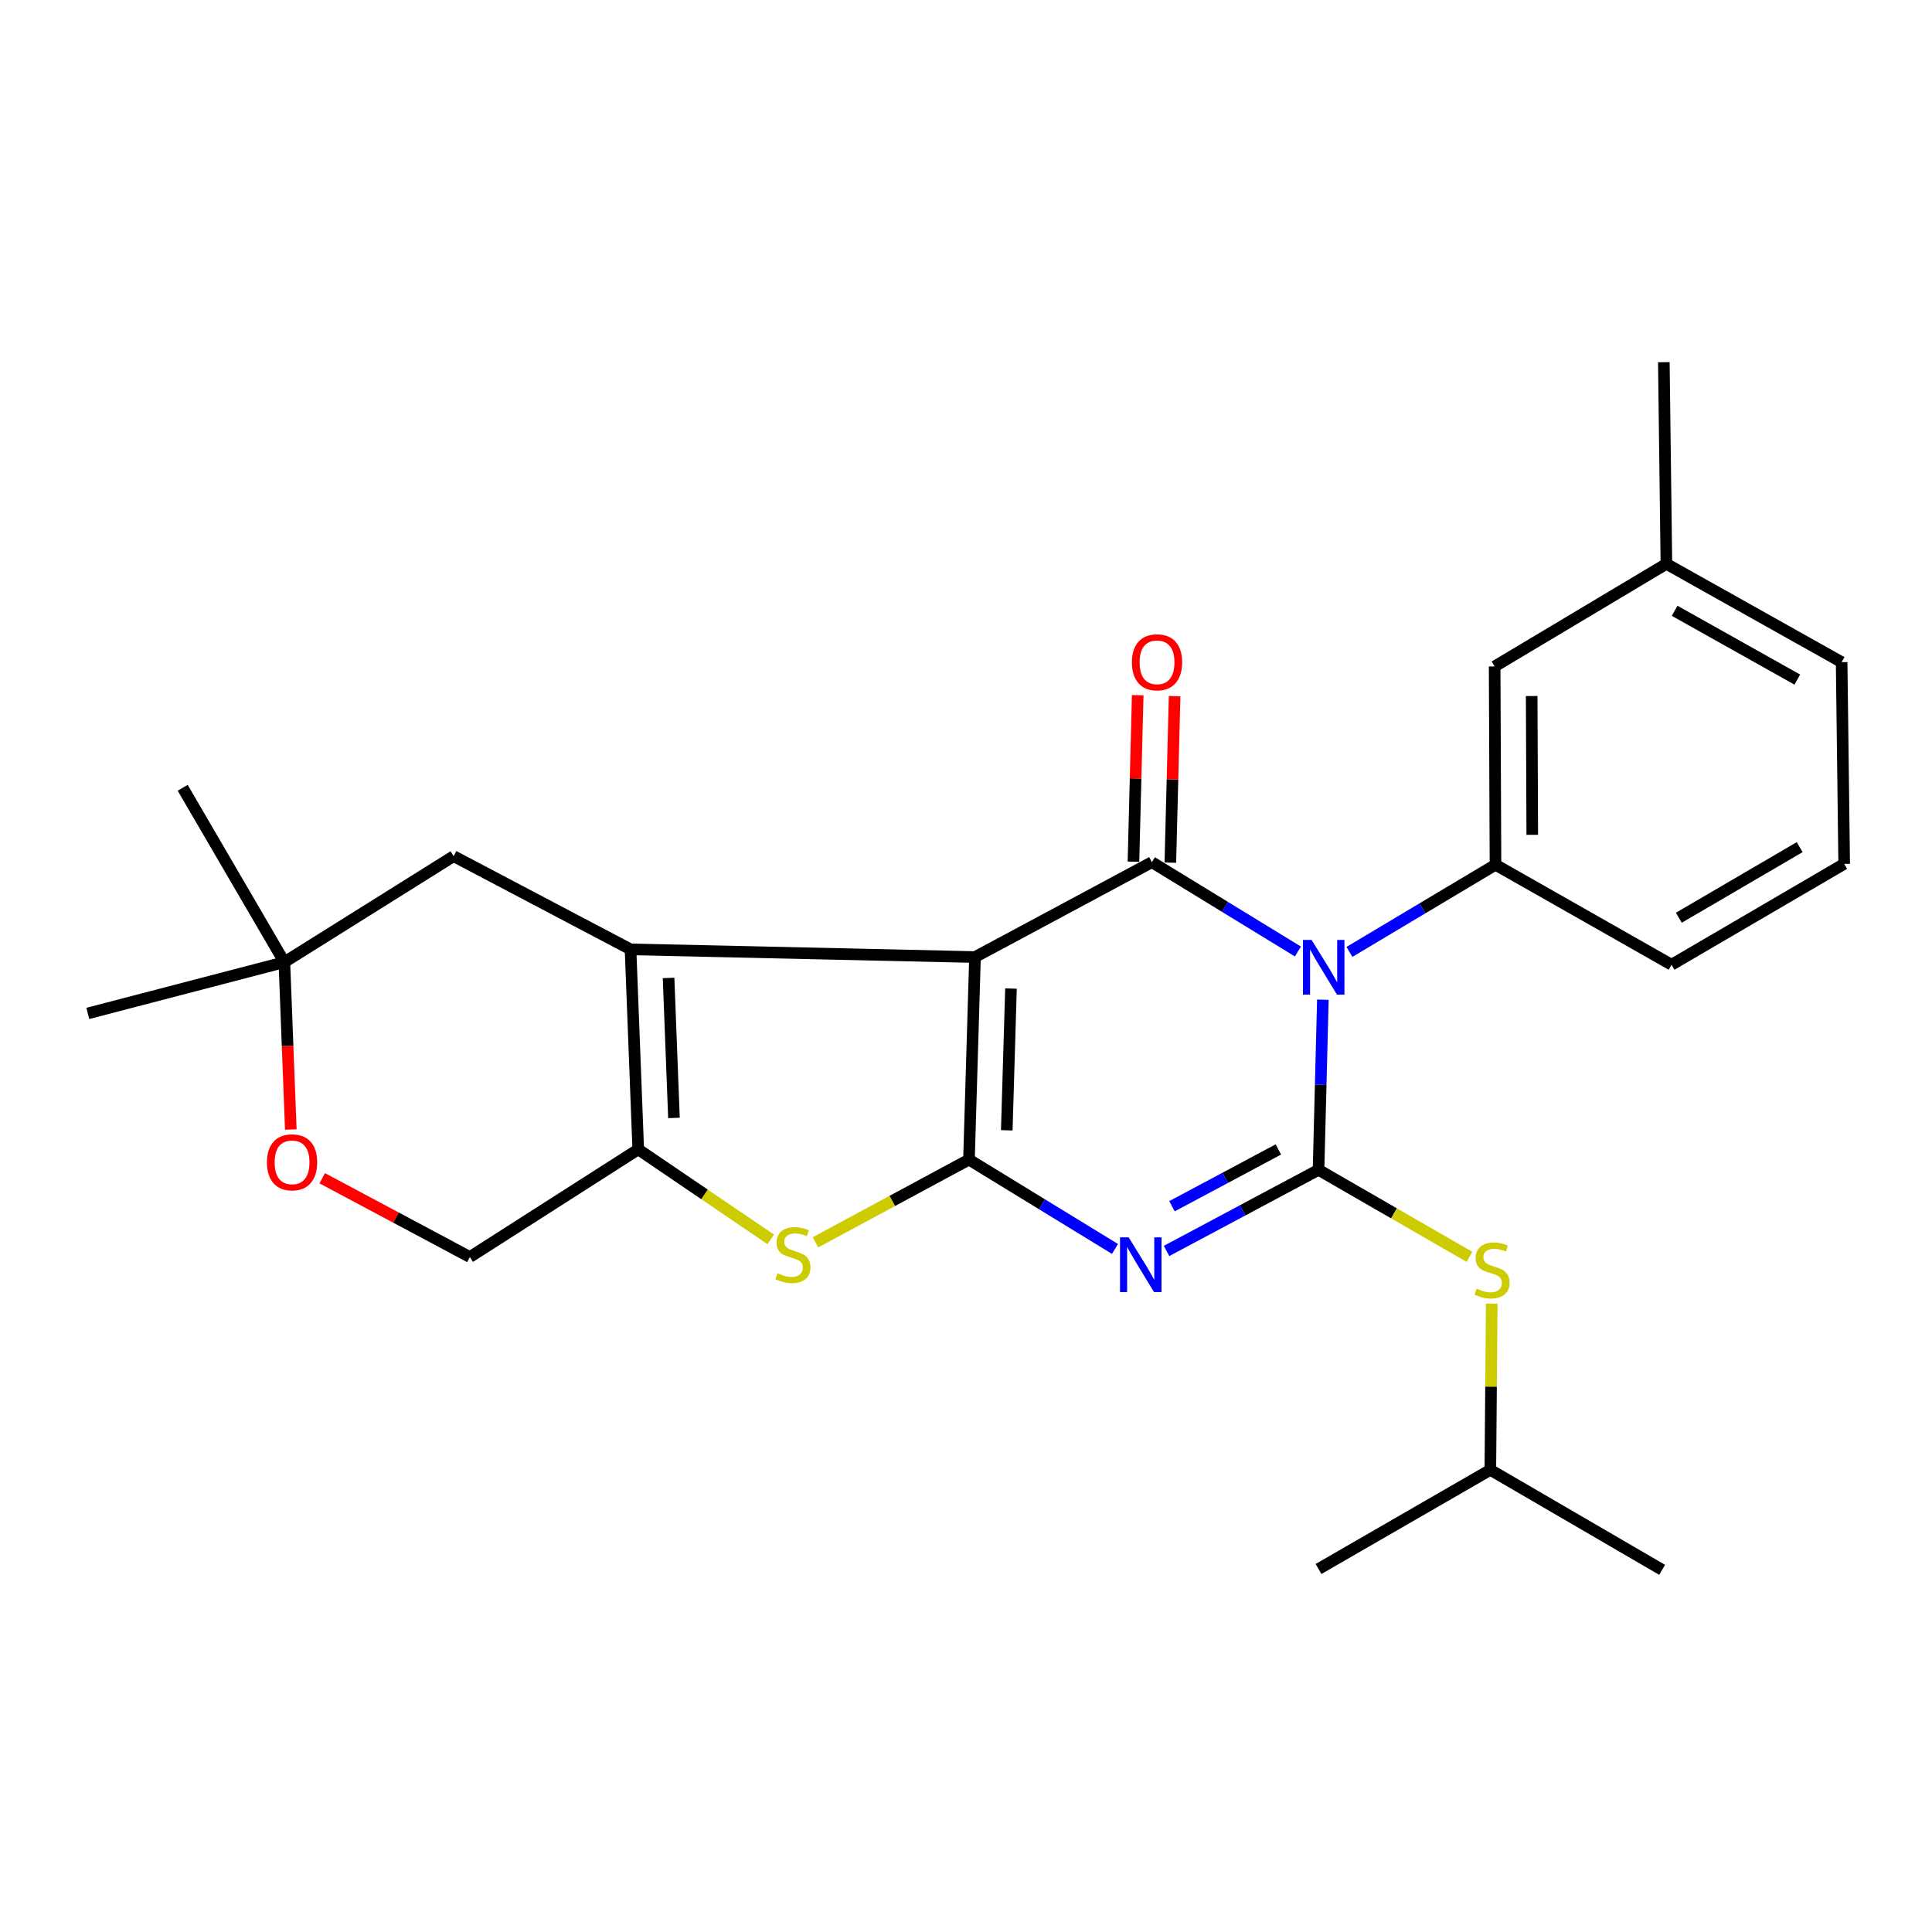 <?xml version='1.0' encoding='iso-8859-1'?>
<svg version='1.1' baseProfile='full'
              xmlns='http://www.w3.org/2000/svg'
                      xmlns:rdkit='http://www.rdkit.org/xml'
                      xmlns:xlink='http://www.w3.org/1999/xlink'
                  xml:space='preserve'
width='1000px' height='1000px' viewBox='0 0 1000 1000'>
<!-- END OF HEADER -->
<rect style='opacity:1.0;fill:#FFFFFF;stroke:none' width='1000' height='1000' x='0' y='0'> </rect>
<path class='bond-1' d='M 504.659,495.373 L 501.539,600.201' style='fill:none;fill-rule:evenodd;stroke:#000000;stroke-width:6px;stroke-linecap:butt;stroke-linejoin:miter;stroke-opacity:1' />
<path class='bond-1' d='M 523.284,511.666 L 521.1,585.045' style='fill:none;fill-rule:evenodd;stroke:#000000;stroke-width:6px;stroke-linecap:butt;stroke-linejoin:miter;stroke-opacity:1' />
<path class='bond-4' d='M 504.659,495.373 L 596.222,446.259' style='fill:none;fill-rule:evenodd;stroke:#000000;stroke-width:6px;stroke-linecap:butt;stroke-linejoin:miter;stroke-opacity:1' />
<path class='bond-5' d='M 504.659,495.373 L 326.362,491.383' style='fill:none;fill-rule:evenodd;stroke:#000000;stroke-width:6px;stroke-linecap:butt;stroke-linejoin:miter;stroke-opacity:1' />
<path class='bond-0' d='M 671.796,492.493 L 634.009,469.376' style='fill:none;fill-rule:evenodd;stroke:#0000FF;stroke-width:6px;stroke-linecap:butt;stroke-linejoin:miter;stroke-opacity:1' />
<path class='bond-0' d='M 634.009,469.376 L 596.222,446.259' style='fill:none;fill-rule:evenodd;stroke:#000000;stroke-width:6px;stroke-linecap:butt;stroke-linejoin:miter;stroke-opacity:1' />
<path class='bond-2' d='M 684.714,517.44 L 683.591,561.474' style='fill:none;fill-rule:evenodd;stroke:#0000FF;stroke-width:6px;stroke-linecap:butt;stroke-linejoin:miter;stroke-opacity:1' />
<path class='bond-2' d='M 683.591,561.474 L 682.468,605.507' style='fill:none;fill-rule:evenodd;stroke:#000000;stroke-width:6px;stroke-linecap:butt;stroke-linejoin:miter;stroke-opacity:1' />
<path class='bond-8' d='M 698.471,492.703 L 736.267,470.144' style='fill:none;fill-rule:evenodd;stroke:#0000FF;stroke-width:6px;stroke-linecap:butt;stroke-linejoin:miter;stroke-opacity:1' />
<path class='bond-8' d='M 736.267,470.144 L 774.062,447.586' style='fill:none;fill-rule:evenodd;stroke:#000000;stroke-width:6px;stroke-linecap:butt;stroke-linejoin:miter;stroke-opacity:1' />
<path class='bond-3' d='M 501.539,600.201 L 539.326,623.327' style='fill:none;fill-rule:evenodd;stroke:#000000;stroke-width:6px;stroke-linecap:butt;stroke-linejoin:miter;stroke-opacity:1' />
<path class='bond-3' d='M 539.326,623.327 L 577.113,646.453' style='fill:none;fill-rule:evenodd;stroke:#0000FF;stroke-width:6px;stroke-linecap:butt;stroke-linejoin:miter;stroke-opacity:1' />
<path class='bond-6' d='M 501.539,600.201 L 461.814,621.613' style='fill:none;fill-rule:evenodd;stroke:#000000;stroke-width:6px;stroke-linecap:butt;stroke-linejoin:miter;stroke-opacity:1' />
<path class='bond-6' d='M 461.814,621.613 L 422.089,643.026' style='fill:none;fill-rule:evenodd;stroke:#CCCC00;stroke-width:6px;stroke-linecap:butt;stroke-linejoin:miter;stroke-opacity:1' />
<path class='bond-9' d='M 682.468,605.507 L 721.533,628.027' style='fill:none;fill-rule:evenodd;stroke:#000000;stroke-width:6px;stroke-linecap:butt;stroke-linejoin:miter;stroke-opacity:1' />
<path class='bond-9' d='M 721.533,628.027 L 760.597,650.546' style='fill:none;fill-rule:evenodd;stroke:#CCCC00;stroke-width:6px;stroke-linecap:butt;stroke-linejoin:miter;stroke-opacity:1' />
<path class='bond-27' d='M 682.468,605.507 L 643.137,626.502' style='fill:none;fill-rule:evenodd;stroke:#000000;stroke-width:6px;stroke-linecap:butt;stroke-linejoin:miter;stroke-opacity:1' />
<path class='bond-27' d='M 643.137,626.502 L 603.807,647.496' style='fill:none;fill-rule:evenodd;stroke:#0000FF;stroke-width:6px;stroke-linecap:butt;stroke-linejoin:miter;stroke-opacity:1' />
<path class='bond-27' d='M 661.673,594.954 L 634.142,609.65' style='fill:none;fill-rule:evenodd;stroke:#000000;stroke-width:6px;stroke-linecap:butt;stroke-linejoin:miter;stroke-opacity:1' />
<path class='bond-27' d='M 634.142,609.65 L 606.61,624.346' style='fill:none;fill-rule:evenodd;stroke:#0000FF;stroke-width:6px;stroke-linecap:butt;stroke-linejoin:miter;stroke-opacity:1' />
<path class='bond-12' d='M 605.77,446.504 L 606.874,403.412' style='fill:none;fill-rule:evenodd;stroke:#000000;stroke-width:6px;stroke-linecap:butt;stroke-linejoin:miter;stroke-opacity:1' />
<path class='bond-12' d='M 606.874,403.412 L 607.978,360.32' style='fill:none;fill-rule:evenodd;stroke:#FF0000;stroke-width:6px;stroke-linecap:butt;stroke-linejoin:miter;stroke-opacity:1' />
<path class='bond-12' d='M 586.674,446.015 L 587.778,402.923' style='fill:none;fill-rule:evenodd;stroke:#000000;stroke-width:6px;stroke-linecap:butt;stroke-linejoin:miter;stroke-opacity:1' />
<path class='bond-12' d='M 587.778,402.923 L 588.882,359.83' style='fill:none;fill-rule:evenodd;stroke:#FF0000;stroke-width:6px;stroke-linecap:butt;stroke-linejoin:miter;stroke-opacity:1' />
<path class='bond-7' d='M 326.362,491.383 L 330.352,594.906' style='fill:none;fill-rule:evenodd;stroke:#000000;stroke-width:6px;stroke-linecap:butt;stroke-linejoin:miter;stroke-opacity:1' />
<path class='bond-7' d='M 346.048,506.176 L 348.841,578.642' style='fill:none;fill-rule:evenodd;stroke:#000000;stroke-width:6px;stroke-linecap:butt;stroke-linejoin:miter;stroke-opacity:1' />
<path class='bond-10' d='M 326.362,491.383 L 234.799,443.15' style='fill:none;fill-rule:evenodd;stroke:#000000;stroke-width:6px;stroke-linecap:butt;stroke-linejoin:miter;stroke-opacity:1' />
<path class='bond-26' d='M 398.922,641.5 L 364.637,618.203' style='fill:none;fill-rule:evenodd;stroke:#CCCC00;stroke-width:6px;stroke-linecap:butt;stroke-linejoin:miter;stroke-opacity:1' />
<path class='bond-26' d='M 364.637,618.203 L 330.352,594.906' style='fill:none;fill-rule:evenodd;stroke:#000000;stroke-width:6px;stroke-linecap:butt;stroke-linejoin:miter;stroke-opacity:1' />
<path class='bond-14' d='M 330.352,594.906 L 243.204,650.631' style='fill:none;fill-rule:evenodd;stroke:#000000;stroke-width:6px;stroke-linecap:butt;stroke-linejoin:miter;stroke-opacity:1' />
<path class='bond-15' d='M 774.062,447.586 L 773.627,344.944' style='fill:none;fill-rule:evenodd;stroke:#000000;stroke-width:6px;stroke-linecap:butt;stroke-linejoin:miter;stroke-opacity:1' />
<path class='bond-15' d='M 793.099,432.109 L 792.794,360.259' style='fill:none;fill-rule:evenodd;stroke:#000000;stroke-width:6px;stroke-linecap:butt;stroke-linejoin:miter;stroke-opacity:1' />
<path class='bond-17' d='M 774.062,447.586 L 865.19,499.342' style='fill:none;fill-rule:evenodd;stroke:#000000;stroke-width:6px;stroke-linecap:butt;stroke-linejoin:miter;stroke-opacity:1' />
<path class='bond-18' d='M 772.122,674.742 L 771.76,717.764' style='fill:none;fill-rule:evenodd;stroke:#CCCC00;stroke-width:6px;stroke-linecap:butt;stroke-linejoin:miter;stroke-opacity:1' />
<path class='bond-18' d='M 771.76,717.764 L 771.399,760.786' style='fill:none;fill-rule:evenodd;stroke:#000000;stroke-width:6px;stroke-linecap:butt;stroke-linejoin:miter;stroke-opacity:1' />
<path class='bond-13' d='M 234.799,443.15 L 147.184,498.016' style='fill:none;fill-rule:evenodd;stroke:#000000;stroke-width:6px;stroke-linecap:butt;stroke-linejoin:miter;stroke-opacity:1' />
<path class='bond-11' d='M 150.522,584.628 L 148.853,541.322' style='fill:none;fill-rule:evenodd;stroke:#FF0000;stroke-width:6px;stroke-linecap:butt;stroke-linejoin:miter;stroke-opacity:1' />
<path class='bond-11' d='M 148.853,541.322 L 147.184,498.016' style='fill:none;fill-rule:evenodd;stroke:#000000;stroke-width:6px;stroke-linecap:butt;stroke-linejoin:miter;stroke-opacity:1' />
<path class='bond-28' d='M 166.782,609.864 L 204.993,630.247' style='fill:none;fill-rule:evenodd;stroke:#FF0000;stroke-width:6px;stroke-linecap:butt;stroke-linejoin:miter;stroke-opacity:1' />
<path class='bond-28' d='M 204.993,630.247 L 243.204,650.631' style='fill:none;fill-rule:evenodd;stroke:#000000;stroke-width:6px;stroke-linecap:butt;stroke-linejoin:miter;stroke-opacity:1' />
<path class='bond-20' d='M 147.184,498.016 L 94.558,407.758' style='fill:none;fill-rule:evenodd;stroke:#000000;stroke-width:6px;stroke-linecap:butt;stroke-linejoin:miter;stroke-opacity:1' />
<path class='bond-21' d='M 147.184,498.016 L 45.455,524.546' style='fill:none;fill-rule:evenodd;stroke:#000000;stroke-width:6px;stroke-linecap:butt;stroke-linejoin:miter;stroke-opacity:1' />
<path class='bond-16' d='M 773.627,344.944 L 862.526,291.851' style='fill:none;fill-rule:evenodd;stroke:#000000;stroke-width:6px;stroke-linecap:butt;stroke-linejoin:miter;stroke-opacity:1' />
<path class='bond-23' d='M 862.526,291.851 L 861.2,187.458' style='fill:none;fill-rule:evenodd;stroke:#000000;stroke-width:6px;stroke-linecap:butt;stroke-linejoin:miter;stroke-opacity:1' />
<path class='bond-29' d='M 862.526,291.851 L 953.23,342.726' style='fill:none;fill-rule:evenodd;stroke:#000000;stroke-width:6px;stroke-linecap:butt;stroke-linejoin:miter;stroke-opacity:1' />
<path class='bond-29' d='M 866.787,316.142 L 930.279,351.755' style='fill:none;fill-rule:evenodd;stroke:#000000;stroke-width:6px;stroke-linecap:butt;stroke-linejoin:miter;stroke-opacity:1' />
<path class='bond-19' d='M 865.19,499.342 L 954.545,447.14' style='fill:none;fill-rule:evenodd;stroke:#000000;stroke-width:6px;stroke-linecap:butt;stroke-linejoin:miter;stroke-opacity:1' />
<path class='bond-19' d='M 868.958,475.018 L 931.506,438.477' style='fill:none;fill-rule:evenodd;stroke:#000000;stroke-width:6px;stroke-linecap:butt;stroke-linejoin:miter;stroke-opacity:1' />
<path class='bond-24' d='M 771.399,760.786 L 682.468,812.107' style='fill:none;fill-rule:evenodd;stroke:#000000;stroke-width:6px;stroke-linecap:butt;stroke-linejoin:miter;stroke-opacity:1' />
<path class='bond-25' d='M 771.399,760.786 L 860.319,812.542' style='fill:none;fill-rule:evenodd;stroke:#000000;stroke-width:6px;stroke-linecap:butt;stroke-linejoin:miter;stroke-opacity:1' />
<path class='bond-22' d='M 954.545,447.14 L 953.23,342.726' style='fill:none;fill-rule:evenodd;stroke:#000000;stroke-width:6px;stroke-linecap:butt;stroke-linejoin:miter;stroke-opacity:1' />
<path  class='atom-1' d='M 678.882 486.498
L 688.162 501.498
Q 689.082 502.978, 690.562 505.658
Q 692.042 508.338, 692.122 508.498
L 692.122 486.498
L 695.882 486.498
L 695.882 514.818
L 692.002 514.818
L 682.042 498.418
Q 680.882 496.498, 679.642 494.298
Q 678.442 492.098, 678.082 491.418
L 678.082 514.818
L 674.402 514.818
L 674.402 486.498
L 678.882 486.498
' fill='#0000FF'/>
<path  class='atom-4' d='M 584.199 640.461
L 593.479 655.461
Q 594.399 656.941, 595.879 659.621
Q 597.359 662.301, 597.439 662.461
L 597.439 640.461
L 601.199 640.461
L 601.199 668.781
L 597.319 668.781
L 587.359 652.381
Q 586.199 650.461, 584.959 648.261
Q 583.759 646.061, 583.399 645.381
L 583.399 668.781
L 579.719 668.781
L 579.719 640.461
L 584.199 640.461
' fill='#0000FF'/>
<path  class='atom-7' d='M 402.422 659.035
Q 402.742 659.155, 404.062 659.715
Q 405.382 660.275, 406.822 660.635
Q 408.302 660.955, 409.742 660.955
Q 412.422 660.955, 413.982 659.675
Q 415.542 658.355, 415.542 656.075
Q 415.542 654.515, 414.742 653.555
Q 413.982 652.595, 412.782 652.075
Q 411.582 651.555, 409.582 650.955
Q 407.062 650.195, 405.542 649.475
Q 404.062 648.755, 402.982 647.235
Q 401.942 645.715, 401.942 643.155
Q 401.942 639.595, 404.342 637.395
Q 406.782 635.195, 411.582 635.195
Q 414.862 635.195, 418.582 636.755
L 417.662 639.835
Q 414.262 638.435, 411.702 638.435
Q 408.942 638.435, 407.422 639.595
Q 405.902 640.715, 405.942 642.675
Q 405.942 644.195, 406.702 645.115
Q 407.502 646.035, 408.622 646.555
Q 409.782 647.075, 411.702 647.675
Q 414.262 648.475, 415.782 649.275
Q 417.302 650.075, 418.382 651.715
Q 419.502 653.315, 419.502 656.075
Q 419.502 659.995, 416.862 662.115
Q 414.262 664.195, 409.902 664.195
Q 407.382 664.195, 405.462 663.635
Q 403.582 663.115, 401.342 662.195
L 402.422 659.035
' fill='#CCCC00'/>
<path  class='atom-10' d='M 764.269 666.994
Q 764.589 667.114, 765.909 667.674
Q 767.229 668.234, 768.669 668.594
Q 770.149 668.914, 771.589 668.914
Q 774.269 668.914, 775.829 667.634
Q 777.389 666.314, 777.389 664.034
Q 777.389 662.474, 776.589 661.514
Q 775.829 660.554, 774.629 660.034
Q 773.429 659.514, 771.429 658.914
Q 768.909 658.154, 767.389 657.434
Q 765.909 656.714, 764.829 655.194
Q 763.789 653.674, 763.789 651.114
Q 763.789 647.554, 766.189 645.354
Q 768.629 643.154, 773.429 643.154
Q 776.709 643.154, 780.429 644.714
L 779.509 647.794
Q 776.109 646.394, 773.549 646.394
Q 770.789 646.394, 769.269 647.554
Q 767.749 648.674, 767.789 650.634
Q 767.789 652.154, 768.549 653.074
Q 769.349 653.994, 770.469 654.514
Q 771.629 655.034, 773.549 655.634
Q 776.109 656.434, 777.629 657.234
Q 779.149 658.034, 780.229 659.674
Q 781.349 661.274, 781.349 664.034
Q 781.349 667.954, 778.709 670.074
Q 776.109 672.154, 771.749 672.154
Q 769.229 672.154, 767.309 671.594
Q 765.429 671.074, 763.189 670.154
L 764.269 666.994
' fill='#CCCC00'/>
<path  class='atom-12' d='M 138.174 601.618
Q 138.174 594.818, 141.534 591.018
Q 144.894 587.218, 151.174 587.218
Q 157.454 587.218, 160.814 591.018
Q 164.174 594.818, 164.174 601.618
Q 164.174 608.498, 160.774 612.418
Q 157.374 616.298, 151.174 616.298
Q 144.934 616.298, 141.534 612.418
Q 138.174 608.538, 138.174 601.618
M 151.174 613.098
Q 155.494 613.098, 157.814 610.218
Q 160.174 607.298, 160.174 601.618
Q 160.174 596.058, 157.814 593.258
Q 155.494 590.418, 151.174 590.418
Q 146.854 590.418, 144.494 593.218
Q 142.174 596.018, 142.174 601.618
Q 142.174 607.338, 144.494 610.218
Q 146.854 613.098, 151.174 613.098
' fill='#FF0000'/>
<path  class='atom-13' d='M 585.875 342.806
Q 585.875 336.006, 589.235 332.206
Q 592.595 328.406, 598.875 328.406
Q 605.155 328.406, 608.515 332.206
Q 611.875 336.006, 611.875 342.806
Q 611.875 349.686, 608.475 353.606
Q 605.075 357.486, 598.875 357.486
Q 592.635 357.486, 589.235 353.606
Q 585.875 349.726, 585.875 342.806
M 598.875 354.286
Q 603.195 354.286, 605.515 351.406
Q 607.875 348.486, 607.875 342.806
Q 607.875 337.246, 605.515 334.446
Q 603.195 331.606, 598.875 331.606
Q 594.555 331.606, 592.195 334.406
Q 589.875 337.206, 589.875 342.806
Q 589.875 348.526, 592.195 351.406
Q 594.555 354.286, 598.875 354.286
' fill='#FF0000'/>
</svg>
